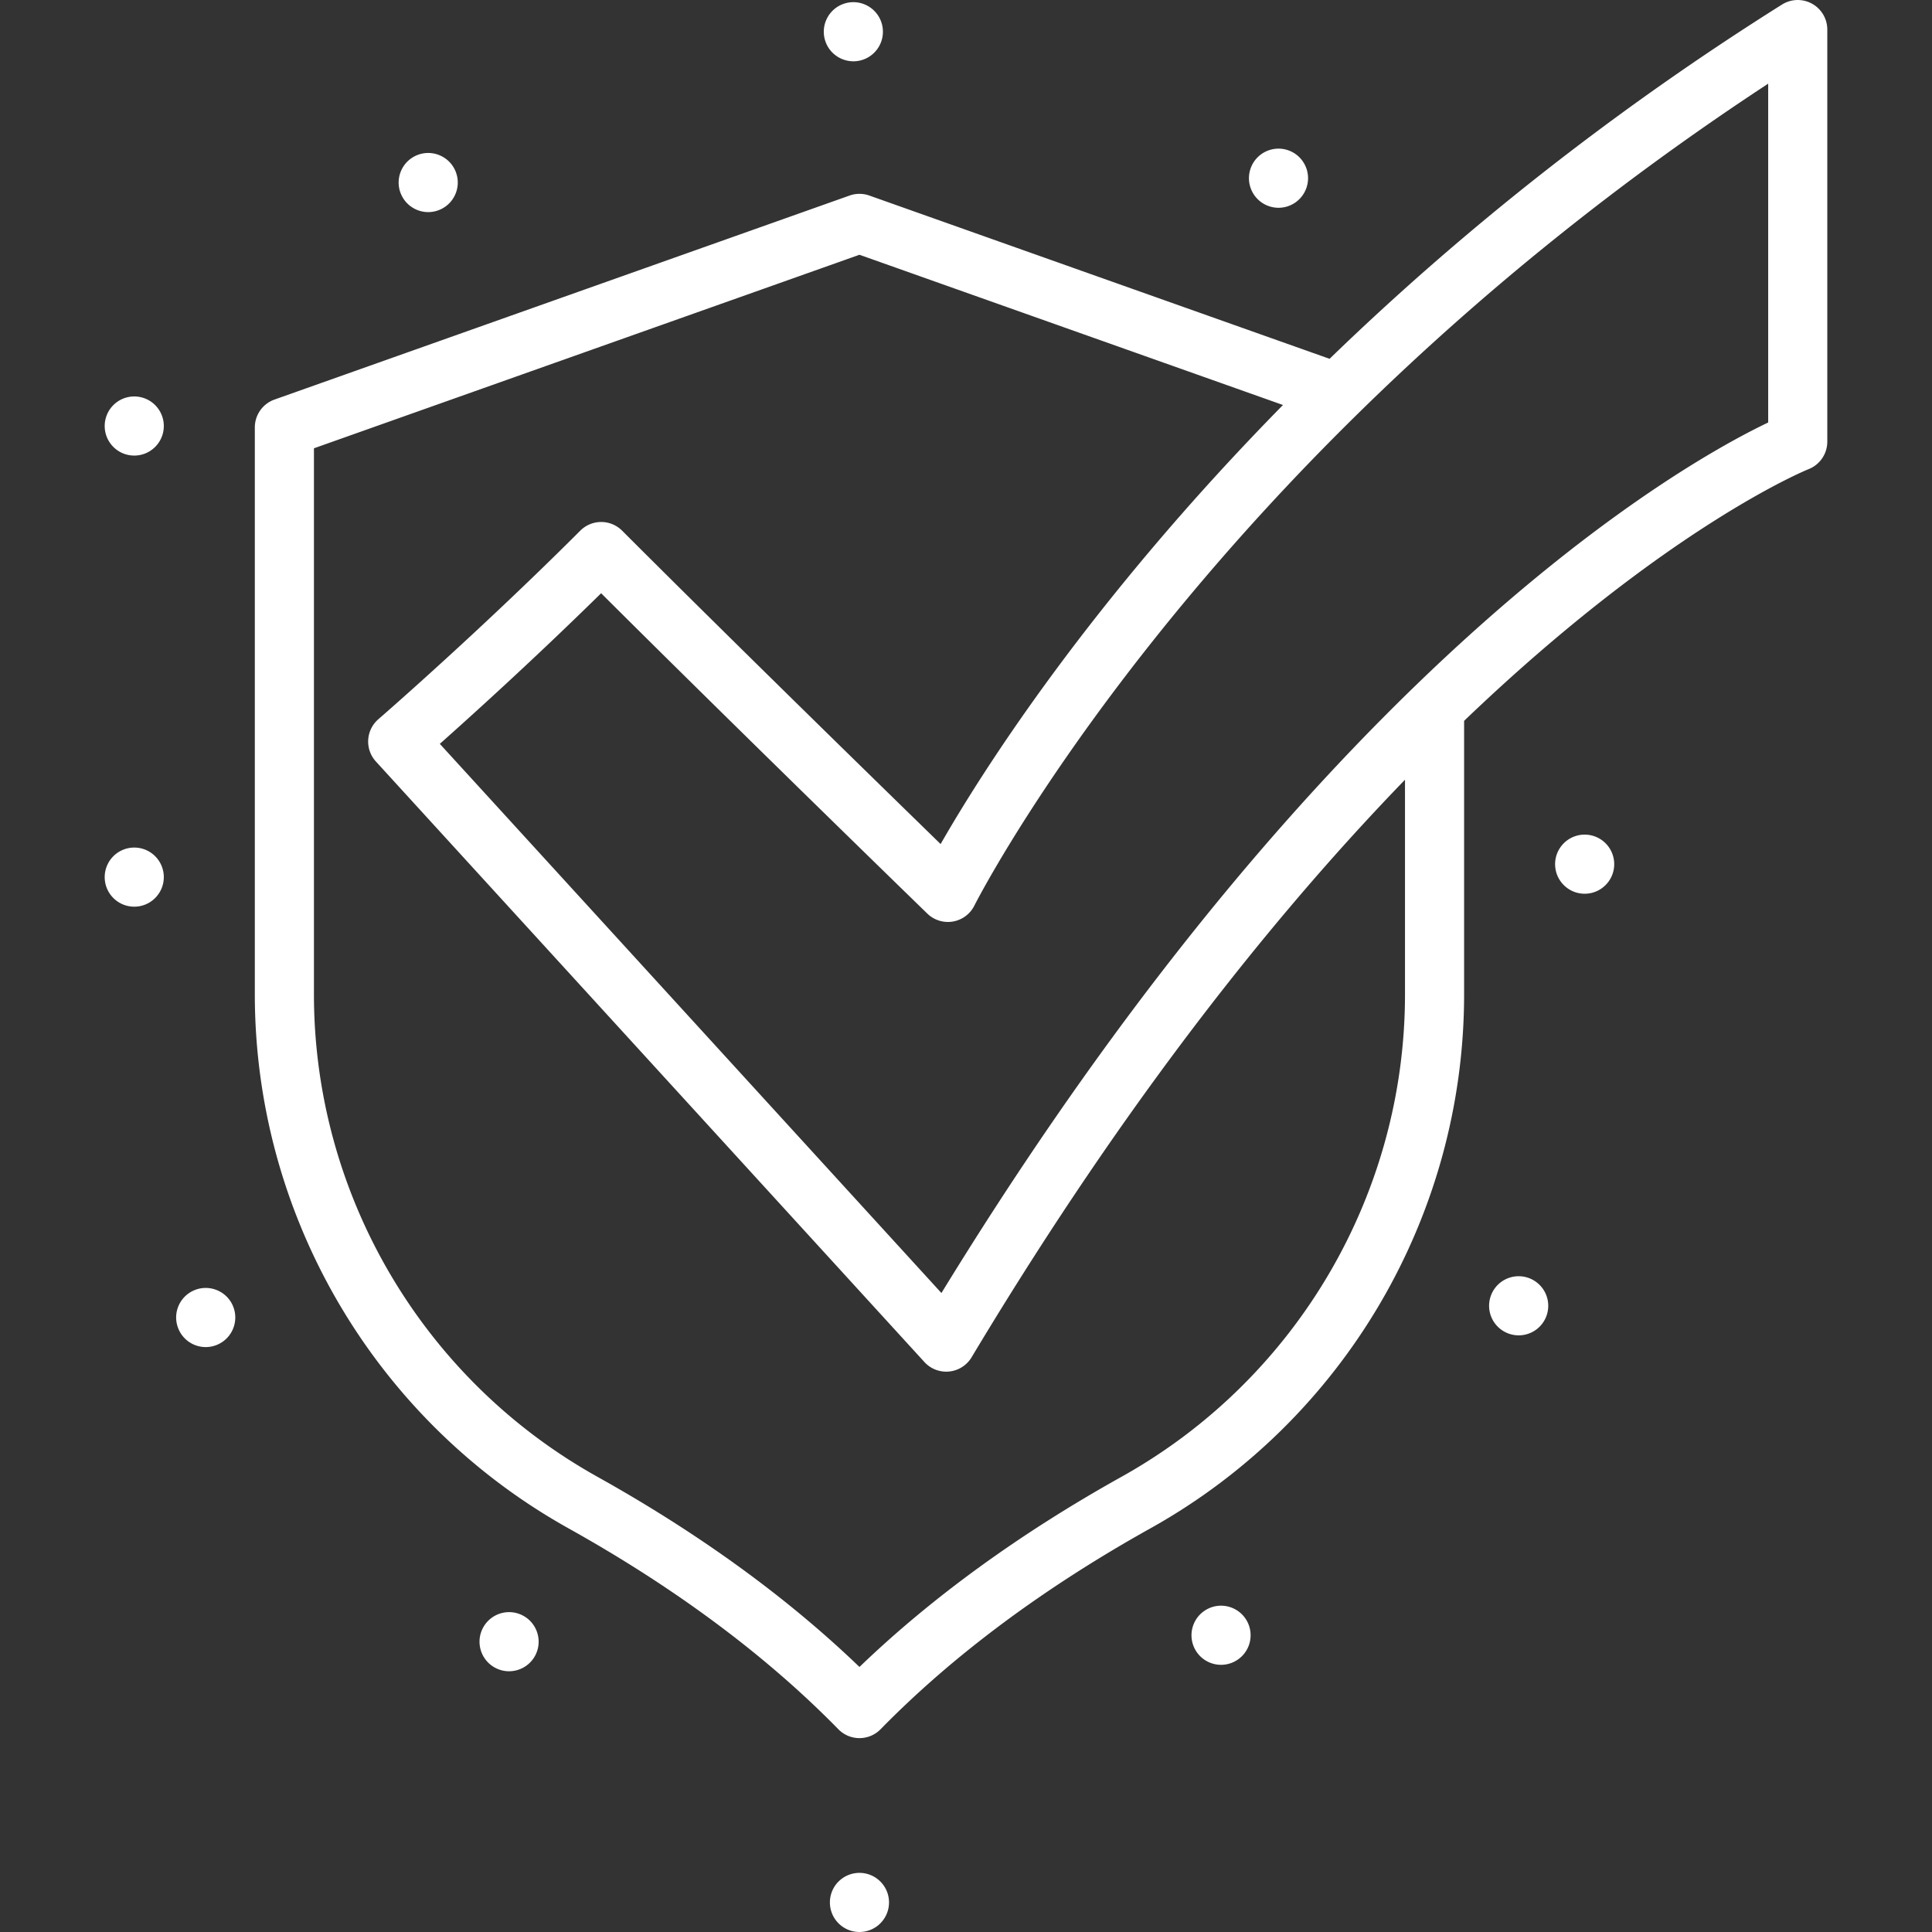 <svg xmlns="http://www.w3.org/2000/svg" version="1.1" xmlns:xlink="http://www.w3.org/1999/xlink" width="512" height="512" x="0" y="0" viewBox="0 0 512 512" style="enable-background:new 0 0 512 512" xml:space="preserve"><rect x="0" y="0" width="512" height="512" fill="#333333" stroke="none"/><g><path d="M61.591 345.777c1.855 3.908.206 8.583-3.702 10.446a7.784 7.784 0 0 1-3.364.767 7.842 7.842 0 0 1-7.082-4.469h.008c-1.871-3.9-.214-8.575 3.694-10.438 3.899-1.863 8.583-.206 10.446 3.694zM35.579 224.614a7.829 7.829 0 0 0-7.832 7.832c0 4.32 3.504 7.832 7.832 7.832s7.832-3.512 7.832-7.832a7.828 7.828 0 0 0-7.832-7.832zm0-119.547a7.829 7.829 0 0 0-7.832 7.832c0 4.32 3.504 7.832 7.832 7.832s7.832-3.512 7.832-7.832a7.828 7.828 0 0 0-7.832-7.832zm77.903-48.858c.866 0 1.748-.148 2.613-.453 4.081-1.451 6.216-5.92 4.766-10.001-1.443-4.073-5.919-6.208-10.001-4.765-4.073 1.451-6.208 5.928-4.766 10.001a7.847 7.847 0 0 0 7.388 5.218zm222.721-1.599a7.86 7.86 0 0 0 2.613.453 7.828 7.828 0 0 0 7.379-5.219c1.451-4.073-.684-8.55-4.758-10.001-4.081-1.443-8.558.693-10.001 4.765s.685 8.551 4.767 10.002zm-110.05-38.362a7.838 7.838 0 0 0 7.379-10.454c-1.451-4.081-5.928-6.216-10.001-4.765-4.081 1.443-6.208 5.92-4.766 10.001 1.139 3.206 4.164 5.21 7.388 5.218zm-87.409 411.984a7.834 7.834 0 0 0-10.661 3.001c-2.118 3.768-.775 8.55 2.993 10.66a7.77 7.77 0 0 0 3.826 1.006c2.746 0 5.4-1.443 6.843-3.999 2.11-3.776.775-8.549-3.001-10.668zM484.253 7.836v109.206a7.831 7.831 0 0 1-4.977 7.293c-.361.143-37.629 15.266-91.273 66.698V263.5c0 58.695-31.86 112.929-83.148 141.538-28.345 15.811-52.398 33.72-71.491 53.228a7.833 7.833 0 0 1-11.194 0c-19.079-19.495-43.132-37.403-71.492-53.229-51.287-28.608-83.147-82.843-83.147-141.537V113.27a7.834 7.834 0 0 1 5.213-7.382l152.404-54.066a7.831 7.831 0 0 1 5.237 0l121.966 43.267C388.503 60.078 428.81 28.5 472.254 1.203a7.834 7.834 0 0 1 11.999 6.633zM372.338 206.637c-40.224 41.547-78.803 92.945-114.859 153.063a7.833 7.833 0 0 1-12.501 1.254L99.613 201.803a7.836 7.836 0 0 1 .66-11.206c.262-.226 26.493-22.96 53.513-49.971a7.833 7.833 0 0 1 11.076.001c28.873 28.872 68.239 67.303 84.411 83.057 10.806-18.869 39.31-64.059 90.732-116.354L227.767 67.515l-144.57 51.287v144.697c0 53.021 28.782 102.013 75.114 127.858 26.983 15.058 50.312 31.991 69.457 50.404 19.156-18.425 42.485-35.358 69.457-50.404 46.332-25.845 75.114-74.837 75.114-127.858v-56.862zm96.251-184.466c-39.325 25.79-75.87 55.183-108.79 87.512-70.748 69.473-101.284 129.712-101.584 130.313a7.836 7.836 0 0 1-12.465 2.119c-.519-.503-49.724-48.315-86.446-84.902-17.628 17.331-34.195 32.315-42.746 39.916l132.93 145.536c39.174-63.937 81.274-117.928 125.227-160.581 46.491-45.103 81.365-64.144 93.873-70.118V22.171zm-48.637 199.013a7.829 7.829 0 0 0-7.832 7.832c0 4.32 3.504 7.832 7.832 7.832s7.832-3.512 7.832-7.832a7.829 7.829 0 0 0-7.832-7.832zM319.639 426.599c-3.735 2.185-4.989 6.983-2.812 10.718a7.833 7.833 0 0 0 10.718 2.803 7.835 7.835 0 0 0 2.812-10.71c-2.185-3.734-6.983-4.996-10.718-2.811zm86.066-87.681a7.832 7.832 0 0 0-10.372 3.883 7.823 7.823 0 0 0 3.883 10.372 7.796 7.796 0 0 0 3.24.709 7.832 7.832 0 0 0 3.249-14.964zM233.244 498.567c-3.092-3.026-8.055-2.976-11.073.115h-.008c-3.018 3.092-2.968 8.055.124 11.081a7.808 7.808 0 0 0 5.474 2.234 7.826 7.826 0 0 0 5.606-2.358h-.008a7.82 7.82 0 0 0-.115-11.072z" fill="#ffffff" opacity="1" data-original="#000000"></path></g></svg>